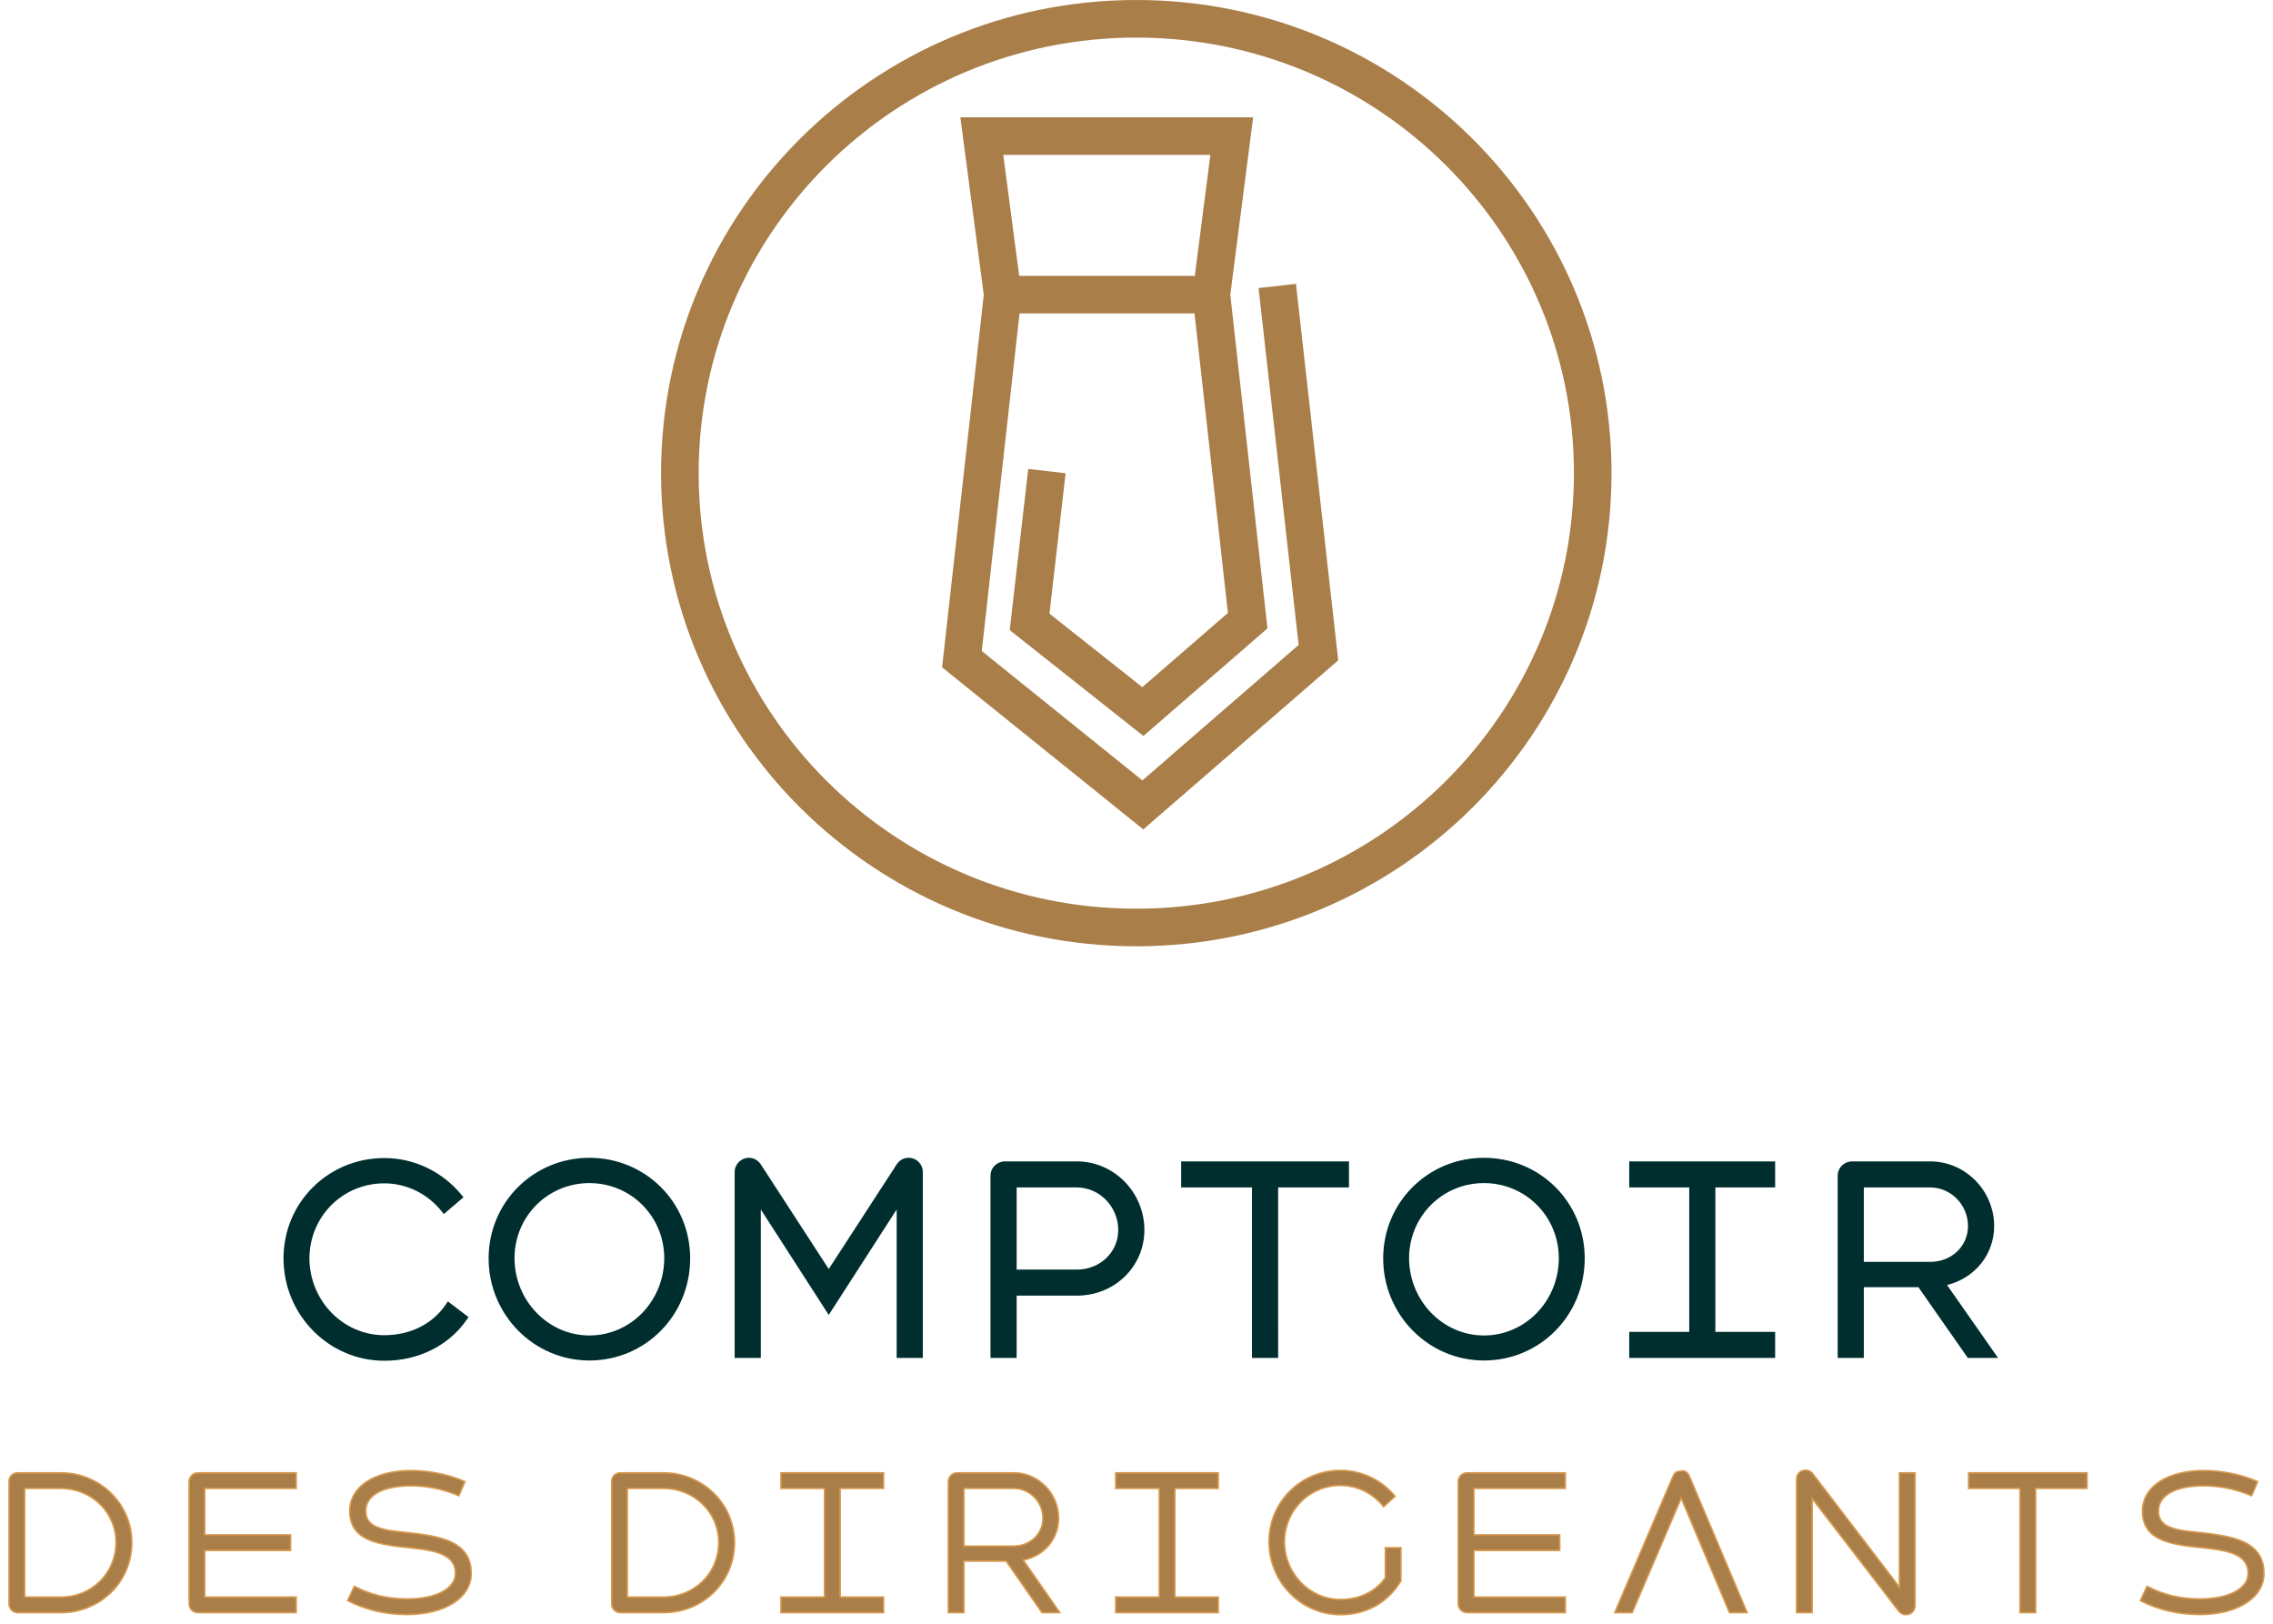 <?xml version="1.0" encoding="UTF-8"?>
<svg width="231px" height="165px" viewBox="0 0 231 165" version="1.1" xmlns="http://www.w3.org/2000/svg" xmlns:xlink="http://www.w3.org/1999/xlink">
    <title>Comptoir des Avocats Copy 2</title>
    <g id="Page-1" stroke="none" stroke-width="1" fill="none" fill-rule="evenodd">
        <g id="Comptoir-Avocats-1-Copy-2" transform="translate(-846, -77)" fill-rule="nonzero">
            <g id="Comptoir-des-Avocats-Copy-2" transform="translate(847, 77)">
                <g id="comptoir" transform="translate(27.813, 117.652)" fill="#002E2E">
                    <path d="M10.241,0.026 C13.297,0.026 16.145,1.411 18.073,3.747 L18.291,4.011 L18.031,4.232 L16.565,5.483 L16.292,5.716 L16.068,5.436 C14.644,3.657 12.519,2.596 10.241,2.596 C6.018,2.596 2.656,5.95 2.632,10.219 C2.657,14.53 6.055,18.028 10.241,18.028 C12.877,18.028 15.162,16.891 16.496,14.899 L16.701,14.593 L16.995,14.816 L18.539,15.988 L18.804,16.19 L18.614,16.463 C16.771,19.107 13.708,20.624 10.241,20.624 C4.599,20.624 0,15.955 0,10.221 C0,4.524 4.561,0.026 10.241,0.026 Z M31.085,0 C36.761,0 41.326,4.494 41.326,10.221 C41.326,16.003 36.784,20.598 31.085,20.598 C25.438,20.598 20.844,15.95 20.844,10.221 C20.844,4.519 25.409,0 31.085,0 Z M31.085,2.57 C26.858,2.57 23.475,5.953 23.475,10.219 C23.5,14.535 26.904,18.054 31.085,18.054 C35.291,18.054 38.669,14.561 38.694,10.221 C38.694,5.953 35.311,2.57 31.085,2.57 Z M63.524,4.54747351e-13 C64.336,4.54747351e-13 64.97,0.642 64.97,1.441 L64.97,20.337 L62.312,20.337 L62.312,5.254 L55.702,15.515 L55.41,15.968 L55.118,15.515 L48.507,5.252 L48.507,20.337 L45.849,20.337 L45.849,1.441 C45.849,0.65 46.502,4.54747351e-13 47.296,4.54747351e-13 C47.765,4.54747351e-13 48.186,0.228 48.477,0.627 L55.41,11.302 L62.353,0.611 C62.614,0.255 62.995,0.033 63.424,0.003 L63.524,4.54747351e-13 Z M80.624,0.365 C84.406,0.365 87.489,3.519 87.489,7.329 C87.489,11.072 84.447,14.007 80.624,14.007 L74.506,14.006 L74.507,20.337 L71.849,20.337 L71.849,1.832 C71.849,1.01 72.507,0.365 73.348,0.365 L80.624,0.365 Z M80.624,3.013 L74.506,3.013 L74.506,11.359 L80.624,11.359 C82.995,11.359 84.831,9.589 84.831,7.329 C84.831,4.968 82.92,3.013 80.624,3.013 Z M108.28,0.365 L108.28,3.013 L101.082,3.013 L101.083,20.337 L98.425,20.337 L98.425,3.013 L91.227,3.013 L91.227,0.365 L108.28,0.365 Z M121.998,0 C127.674,0 132.239,4.494 132.239,10.221 C132.239,16.003 127.697,20.598 121.998,20.598 C116.351,20.598 111.757,15.95 111.757,10.221 C111.757,4.519 116.322,0 121.998,0 Z M121.998,2.57 C117.771,2.57 114.388,5.953 114.388,10.219 C114.413,14.535 117.817,18.054 121.998,18.054 C126.204,18.054 129.582,14.561 129.607,10.221 C129.607,5.953 126.224,2.57 121.998,2.57 Z M151.591,0.365 L151.591,3.013 L145.518,3.013 L145.518,17.689 L151.591,17.689 L151.591,20.337 L136.762,20.337 L136.762,17.689 L142.86,17.689 L142.86,3.013 L136.762,3.013 L136.762,0.365 L151.591,0.365 Z M167.349,0.365 C170.926,0.365 173.848,3.341 173.848,6.938 C173.848,9.806 171.914,12.177 169.167,12.903 L169.061,12.929 L173.864,19.791 L174.246,20.337 L171.173,20.337 L171.069,20.189 L166.148,13.147 L160.603,13.147 L160.604,20.337 L157.946,20.337 L157.946,1.832 C157.946,1.01 158.604,0.365 159.445,0.365 L167.349,0.365 Z M167.349,3.013 L160.603,3.013 L160.603,10.577 L167.349,10.577 C169.523,10.577 171.19,8.976 171.19,6.938 C171.19,4.789 169.465,3.013 167.349,3.013 Z" id="Combined-Shape"></path>
                </g>
                <g id="logo" transform="translate(66.182, 0)" fill="#A97E48">
                    <path d="M48.297,0 C74.968,0 96.593,21.524 96.593,48.079 C96.593,74.634 74.968,96.158 48.297,96.158 C21.625,96.158 0,74.634 0,48.079 C0,21.524 21.625,0 48.297,0 Z M48.297,3.819 C23.731,3.819 3.821,23.636 3.821,48.079 C3.821,72.522 23.731,92.34 48.297,92.34 C72.862,92.34 92.772,72.522 92.772,48.079 C92.772,23.636 72.862,3.819 48.297,3.819 Z" id="Combined-Shape"></path>
                    <path d="M60.171,11.921 L59.894,14.073 L57.85,29.957 L61.517,62.861 L61.628,63.857 L60.87,64.514 L50.216,73.748 L49.019,74.786 L47.776,73.802 L36.266,64.689 L35.434,64.03 L35.555,62.976 L37.315,47.653 L41.113,48.089 L39.474,62.357 L48.908,69.827 L57.607,62.287 L54.214,31.85 L36.432,31.85 L32.592,66.155 L48.918,79.303 L64.796,65.534 L60.723,29.272 L64.522,28.846 L68.707,66.105 L68.819,67.102 L68.06,67.76 L50.217,83.233 L49.009,84.28 L47.764,83.278 L29.376,68.47 L28.56,67.813 L28.677,66.772 L32.797,29.96 L30.701,14.079 L30.416,11.921 L60.171,11.921 Z M55.825,15.739 L34.776,15.739 L36.398,28.033 L54.243,28.033 L55.825,15.739 Z" id="Combined-Shape"></path>
                </g>
                <g id="des-dirigeants" transform="translate(0, 149.479)" fill="#A97E48" stroke="#D7994E" stroke-width="0.158">
                    <path d="M5.189,0.187 C7.182,0.187 8.987,0.977 10.292,2.263 C11.592,3.544 12.396,5.316 12.396,7.289 C12.396,9.272 11.596,11.044 10.299,12.323 C8.997,13.606 7.192,14.392 5.189,14.392 L0.798,14.392 C0.558,14.392 0.339,14.293 0.179,14.134 C0.02,13.975 -0.079,13.755 -0.079,13.515 L-0.079,1.044 C-0.079,0.802 0.016,0.587 0.175,0.433 C0.331,0.28 0.549,0.187 0.798,0.187 L5.189,0.187 Z M5.189,1.768 L1.505,1.768 L1.505,12.81 L5.189,12.81 C6.755,12.81 8.152,12.206 9.159,11.213 C10.166,10.221 10.784,8.841 10.793,7.289 C10.802,5.75 10.184,4.374 9.176,3.381 C8.16,2.381 6.75,1.768 5.189,1.768 Z" id="Shape"></path>
                    <path d="M29.1,0.187 L29.1,1.768 L19.806,1.768 L19.806,6.489 L28.53,6.489 L28.53,8.071 L19.806,8.071 L19.806,12.81 L29.1,12.81 L29.1,14.392 L19.137,14.392 C18.879,14.392 18.651,14.293 18.488,14.134 C18.322,13.972 18.222,13.748 18.222,13.496 L18.222,1.082 C18.222,0.831 18.322,0.606 18.488,0.444 C18.651,0.285 18.879,0.187 19.137,0.187 L29.1,0.187 Z" id="Path"></path>
                    <path d="M40.784,-0.041 C42.666,-0.041 44.627,0.372 46.247,1.079 L45.634,2.515 C44.163,1.873 42.454,1.503 40.784,1.503 C39.351,1.503 38.174,1.738 37.365,2.196 C36.976,2.417 36.672,2.688 36.469,3.01 C36.272,3.321 36.168,3.679 36.168,4.081 C36.168,4.437 36.248,4.729 36.393,4.969 C36.552,5.231 36.789,5.431 37.082,5.589 C37.871,6.012 39.059,6.125 40.277,6.245 C42.535,6.485 44.257,6.775 45.408,7.528 C46.327,8.129 46.888,9.023 46.888,10.402 C46.888,11.641 46.219,12.689 45.063,13.427 C43.919,14.157 42.297,14.581 40.385,14.581 C38.198,14.581 36.226,14.131 34.331,13.172 L35.007,11.718 C36.671,12.592 38.43,13 40.385,13 C41.884,13 43.102,12.733 43.952,12.276 C44.385,12.044 44.721,11.762 44.948,11.442 C45.169,11.129 45.285,10.779 45.285,10.402 C45.285,9.985 45.192,9.641 45.021,9.355 C44.835,9.043 44.558,8.801 44.215,8.608 C43.312,8.102 41.957,7.936 40.548,7.785 C40.061,7.736 39.815,7.711 39.568,7.684 C38.028,7.496 36.655,7.227 35.739,6.575 C34.996,6.046 34.546,5.269 34.546,4.081 C34.546,2.826 35.18,1.801 36.268,1.086 C37.369,0.363 38.938,-0.041 40.784,-0.041 Z" id="Path"></path>
                    <path d="M66.438,0.187 C68.431,0.187 70.236,0.977 71.541,2.263 C72.841,3.544 73.645,5.316 73.645,7.289 C73.645,9.272 72.845,11.044 71.548,12.323 C70.246,13.606 68.441,14.392 66.438,14.392 L62.047,14.392 C61.807,14.392 61.588,14.293 61.428,14.134 C61.269,13.975 61.17,13.755 61.17,13.515 L61.17,1.044 C61.17,0.802 61.265,0.587 61.424,0.433 C61.58,0.28 61.798,0.187 62.047,0.187 L66.438,0.187 Z M66.438,1.768 L62.754,1.768 L62.754,12.81 L66.438,12.81 C68.004,12.81 69.401,12.206 70.408,11.213 C71.415,10.221 72.033,8.841 72.042,7.289 C72.051,5.75 71.433,4.374 70.425,3.381 C69.409,2.381 67.999,1.768 66.438,1.768 Z" id="Shape"></path>
                    <path d="M88.791,0.187 L88.791,1.768 L84.381,1.768 L84.381,12.81 L88.791,12.81 L88.791,14.392 L78.369,14.392 L78.369,12.81 L82.797,12.81 L82.797,1.768 L78.369,1.768 L78.369,0.187 L88.791,0.187 Z" id="Path"></path>
                    <path d="M102.033,0.187 C103.285,0.187 104.417,0.709 105.239,1.543 C106.067,2.384 106.578,3.542 106.578,4.803 C106.578,5.889 106.188,6.857 105.54,7.603 C104.899,8.34 104.005,8.858 102.986,9.054 L106.708,14.392 L104.9,14.392 L101.25,9.153 L96.961,9.153 L96.961,14.392 L95.377,14.392 L95.377,1.082 C95.377,0.831 95.478,0.606 95.643,0.444 C95.807,0.285 96.034,0.187 96.293,0.187 L102.033,0.187 Z M102.033,1.768 L96.961,1.768 L96.961,7.628 L102.033,7.628 C102.871,7.628 103.608,7.318 104.138,6.812 C104.672,6.301 104.995,5.592 104.995,4.803 C104.995,3.974 104.662,3.211 104.121,2.657 C103.587,2.111 102.851,1.768 102.033,1.768 Z" id="Shape"></path>
                    <path d="M122.808,0.187 L122.808,1.768 L118.398,1.768 L118.398,12.81 L122.808,12.81 L122.808,14.392 L112.386,14.392 L112.386,12.81 L116.815,12.81 L116.815,1.768 L112.386,1.768 L112.386,0.187 L122.808,0.187 Z" id="Path"></path>
                    <path d="M135.233,-0.06 C137.451,-0.06 139.452,0.963 140.778,2.57 L139.614,3.627 C138.584,2.317 137.005,1.465 135.233,1.465 C133.654,1.465 132.23,2.095 131.201,3.13 C130.177,4.159 129.543,5.589 129.534,7.194 C129.543,8.81 130.184,10.28 131.219,11.344 C132.247,12.4 133.663,13.057 135.233,13.057 C137.116,13.057 138.778,12.299 139.791,10.852 L139.791,7.799 L141.375,7.799 L141.375,11.165 C139.992,13.461 137.757,14.6 135.233,14.6 C133.233,14.6 131.415,13.769 130.099,12.427 C128.784,11.086 127.969,9.236 127.969,7.194 C127.969,5.162 128.776,3.358 130.079,2.057 C131.397,0.741 133.222,-0.06 135.233,-0.06 Z" id="Path"></path>
                    <path d="M158.079,0.187 L158.079,1.768 L148.785,1.768 L148.785,6.489 L157.509,6.489 L157.509,8.071 L148.785,8.071 L148.785,12.81 L158.079,12.81 L158.079,14.392 L148.117,14.392 C147.858,14.392 147.631,14.293 147.467,14.134 C147.302,13.972 147.201,13.748 147.201,13.496 L147.201,1.082 C147.201,0.831 147.302,0.606 147.467,0.444 C147.631,0.285 147.858,0.187 148.117,0.187 L158.079,0.187 Z" id="Path"></path>
                    <path d="M169.382,0.091 C170.051,-0.069 170.21,-0.004 170.348,0.091 C170.487,0.187 170.6,0.326 170.672,0.501 L176.554,14.392 L174.767,14.392 L169.858,2.746 L164.873,14.392 L163.105,14.392 L169.045,0.498 C169.127,0.324 169.245,0.187 169.382,0.091 Z" id="Path"></path>
                    <path d="M182.495,-0.079 C182.806,-0.079 183.035,0.045 183.223,0.275 L192.034,11.801 L192.034,0.187 L193.617,0.187 L193.617,13.686 C193.617,13.946 193.518,14.174 193.354,14.338 C193.19,14.501 192.962,14.6 192.702,14.6 C192.411,14.6 192.141,14.456 191.974,14.247 L183.163,2.795 L183.163,14.392 L181.58,14.392 L181.58,0.816 C181.58,0.565 181.68,0.34 181.846,0.179 C182.009,0.019 182.236,-0.079 182.495,-0.079 Z" id="Path"></path>
                    <path d="M211.101,0.187 L211.101,1.768 L205.874,1.768 L205.874,14.392 L204.291,14.392 L204.291,1.768 L199.064,1.768 L199.064,0.187 L211.101,0.187 Z" id="Path"></path>
                    <path d="M222.975,-0.041 C224.857,-0.041 226.818,0.372 228.438,1.079 L227.825,2.515 C226.354,1.873 224.645,1.503 222.975,1.503 C221.542,1.503 220.366,1.738 219.556,2.196 C219.167,2.417 218.864,2.688 218.66,3.01 C218.463,3.321 218.359,3.679 218.359,4.081 C218.359,4.437 218.439,4.729 218.584,4.969 C218.743,5.231 218.98,5.431 219.273,5.589 C220.062,6.012 221.25,6.125 222.468,6.245 C224.726,6.485 226.448,6.775 227.599,7.528 C228.518,8.129 229.079,9.023 229.079,10.402 C229.079,11.641 228.41,12.689 227.254,13.427 C226.11,14.157 224.488,14.581 222.576,14.581 C220.389,14.581 218.417,14.131 216.522,13.172 L217.198,11.718 C218.862,12.592 220.622,13 222.576,13 C224.076,13 225.293,12.733 226.143,12.276 C226.576,12.044 226.912,11.762 227.139,11.442 C227.36,11.129 227.476,10.779 227.476,10.402 C227.476,9.985 227.383,9.641 227.212,9.355 C227.026,9.043 226.749,8.801 226.406,8.608 C225.503,8.102 224.148,7.936 222.739,7.785 C222.252,7.736 222.006,7.711 221.759,7.684 C220.219,7.496 218.846,7.227 217.93,6.575 C217.187,6.046 216.737,5.269 216.737,4.081 C216.737,2.826 217.371,1.801 218.459,1.086 C219.56,0.363 221.129,-0.041 222.975,-0.041 Z" id="Path"></path>
                </g>
            </g>
        </g>
    </g>
</svg>